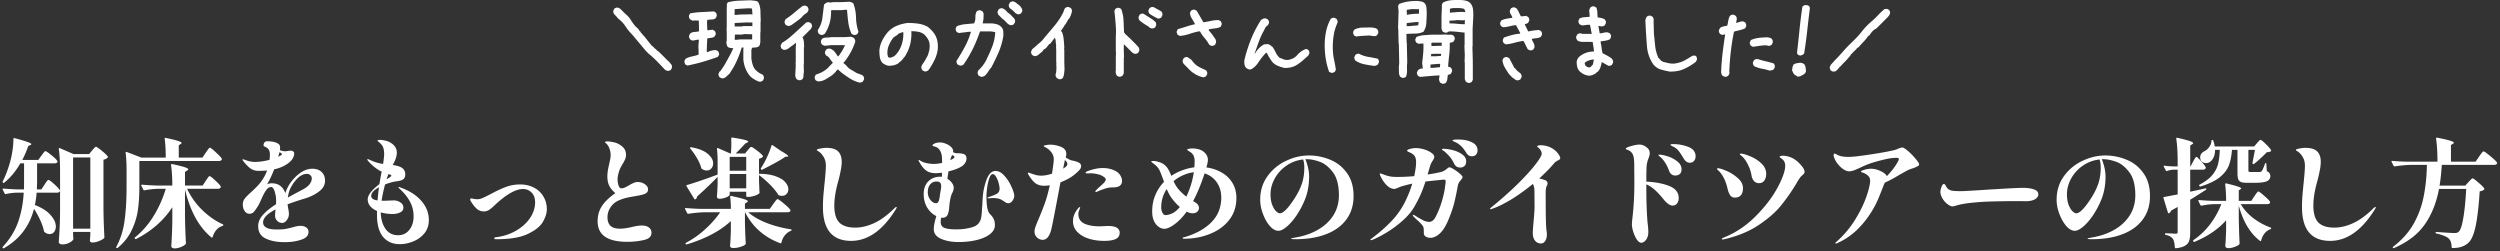 <svg xmlns="http://www.w3.org/2000/svg" width="746" height="75" fill="none"><rect width="100%" height="100%" fill="#333333" stroke="none"/><mask id="a" width="746" height="75" x="0" y="0" maskUnits="userSpaceOnUse" style="mask-type:alpha"><path fill="#D9D9D9" d="M0 0h746v75H0z"/></mask><g fill="#fff" mask="url(#a)"><path d="M736.615 54.305q.21-.21.595-.63.42-.455.63-.455.28 0 1.68 1.225 1.436 1.226 1.785 1.785.105.175-.07.35-.42.386-1.295.525-.42 6.65-1.225 10.43t-2.24 5.005a5.8 5.8 0 0 1-2.03 1.12q-1.085.35-2.59.35-.28 0-.28-.28-.07-1.785-.84-2.52-.875-.875-3.71-1.54-.245-.035-.245-.28 0-.07.07-.14t.21-.035q4.165.315 5.32.315.49 0 .735-.07.28-.07.56-.315.805-.7 1.365-4.06.595-3.394.875-8.715h-8.12q-1.155 6.23-4.27 10.64-3.08 4.375-9.135 7-.245.105-.35-.07-.105-.21.105-.35 3.814-2.905 5.985-6.65a26.9 26.9 0 0 0 3.045-8.085q.91-4.34 1.015-9.66h-4.585q-2.24.035-5.005.455h-.105q-.14 0-.245-.175l-.595-1.155q-.035-.035-.035-.14 0-.175.245-.175 1.925.175 4.27.245h9.205v-.07q0-3.99-.42-6.825 0-.35.315-.28 2.835.56 3.92.91t1.085.595q0 .105-.28.315l-.595.385v4.97h7.35l1.05-1.54q.14-.21.455-.63.315-.455.525-.665.21-.245.35-.245.315 0 1.995 1.4 1.68 1.365 1.995 1.925.105.175 0 .35-.21.35-.875.35h-15.575q-.21 3.395-.665 6.195h7.665zM695.315 71.875q-8.4 0-8.4-10.08 0-1.89.14-3.535t.385-3.99q.35-3.5.35-4.795 0-1.575-.7-2.695-.7-1.155-1.61-1.68a7 7 0 0 1-.28-.175q-.105-.07-.105-.175 0-.245 1.015-.42a9 9 0 0 1 1.82-.21q2.485 0 3.535 1.085 1.05 1.05 1.05 3.08 0 1.19-.315 2.695a44 44 0 0 1-.84 3.535q-1.05 3.85-1.05 6.825 0 3.535 1.505 5.075 1.54 1.505 4.76 1.505 2.73 0 5.67-1.365t5.985-4.41q.385-.385.63-.385.07 0 .07.07 0 .21-.35.77-5.81 9.275-13.265 9.275M654.4 48.25q.14-.245.35-.63.245-.42.385-.595.14-.21.28-.21.28 0 1.365 1.26 1.12 1.225 1.4 1.82a.6.6 0 0 1-.035.35q-.21.385-.805.385h-3.78v6.58l.77-.175q1.505-.315 3.71-.805.315-.07.35.105v.07q0 .14-.175.245-3.115 2.03-4.655 2.94v9.835q0 1.504-.315 2.415-.28.91-1.225 1.47-.91.56-2.73.77h-.07q-.175 0-.245-.245-.105-1.75-.56-2.52a2.4 2.4 0 0 0-.805-.735q-.455-.28-1.33-.49-.245-.035-.245-.28 0-.21.21-.21l1.715.07 1.225.07q.35 0 .49-.105.14-.14.14-.455v-7.42a52 52 0 0 1-1.925 1.05q-.244.56-.63.805-.035.035-.14.035-.14 0-.21-.21l-1.33-4.34q-.07-.28.175-.315l4.06-.77V50.63h-1.26a6.7 6.7 0 0 0-1.925.385q-.245.105-.35-.14l-.595-1.12a.4.4 0 0 1-.035-.175q0-.175.245-.14.84.14 2.52.21h1.4v-1.435q0-3.99-.42-6.825 0-.35.315-.28 2.73.63 3.71.98 1.015.35 1.015.63 0 .14-.28.315l-.595.385v6.23h.105zm19.075-5.53q.14-.175.385-.42.245-.28.385-.42.175-.14.315-.14.28 0 1.54 1.225t1.575 1.82q.105.175-.07.35-.21.14-.525.21-.28.07-.665.07a28 28 0 0 1-1.855 1.82q-1.05.98-1.925 1.645-.175.175-.35.035-.21-.14-.14-.35l.735-3.85h-1.96v6.09q0 .315.105.42.14.105.56.105h2.695q.455-.07.63-.28.28-.35.98-2.205.07-.21.245-.21.14 0 .14.28l.14 2.17q.595.245.805.595.245.35.245.875 0 1.05-1.05 1.54-1.05.455-3.745.455h-2.1q-1.26 0-1.89-.245a1.48 1.48 0 0 1-.805-.875q-.21-.595-.21-1.75v-6.965h-1.645q-.21 2.765-.945 4.69-.735 1.89-2.73 3.5-1.96 1.575-5.67 2.73h-.105a.33.33 0 0 1-.28-.14l-.035-.035q-.035-.035-.035-.14 0-.14.175-.245 2.52-1.33 3.815-2.905 1.294-1.61 1.68-3.325.42-1.715.49-4.13h-1.4q0 1.33-.455 2.275t-1.19 1.4q-.49.28-1.05.28-.735 0-1.26-.455-.49-.455-.49-1.26 0-1.19 1.295-1.855.77-.35 1.4-1.225t.665-1.82q0-.28.245-.28.28 0 .315.245.315.875.42 1.68h11.76zm-.77 15.82q.14-.175.42-.595t.455-.595q.175-.21.315-.21.315 0 1.715 1.26 1.435 1.225 1.75 1.785.105.175 0 .35-.21.385-.84.385h-7.875q1.4 2.38 3.78 4.2a19.6 19.6 0 0 0 5.075 2.765q.21.035.21.21 0 .14-.07.21a.44.44 0 0 1-.175.105q-.945.315-1.68 1.19-.7.84-1.05 2.135-.035.176-.14.21-.07.035-.21-.07-4.41-3.36-6.335-10.535v3.885q.105 4.865.245 7.385a.5.5 0 0 1-.105.315q-.35.386-1.365.735-.98.385-1.855.385-.49 0-.735-.21a.67.67 0 0 1-.21-.49q.175-1.82.245-4.83V65.75q-3.57 3.99-9.415 6.405-.035.035-.14.035-.175 0-.245-.175-.105-.245.07-.385a20.9 20.9 0 0 0 4.935-4.69 24 24 0 0 0 3.36-6.02h-2.205a20.6 20.6 0 0 0-3.675.455h-.105q-.14 0-.245-.175l-.595-1.19q-.035-.035-.035-.14 0-.175.245-.175 1.925.175 4.27.245h3.78q0-2.695-.28-4.935 0-.35.315-.28 2.52.596 3.465.945.98.315.98.56 0 .14-.21.245l-.49.315v3.15h3.745zM628.22 46.395q3.29 0 6.335 1.26 3.045 1.225 5.005 3.955 1.995 2.73 1.995 6.895 0 4.06-2.135 6.965t-6.055 4.41-9.17 1.505q-1.26 0-1.26-.175 0-.14.595-.21.595-.105.7-.14 3.675-.595 6.58-2.24 2.94-1.645 4.655-4.27 1.715-2.66 1.715-6.09 0-4.515-1.82-6.895t-3.955-3.115q-2.1-.735-3.64-.735h-.595q.42.945.77 2.38t.35 2.8q0 3.815-1.295 6.965a26.8 26.8 0 0 1-2.485 4.655q-1.435 2.1-2.905 3.325-1.435 1.225-2.485 1.225-1.295 0-2.555-1.435-1.26-1.47-2.065-3.64t-.805-4.165q0-4.025 2.17-7.035a14.1 14.1 0 0 1 5.53-4.585q3.36-1.61 6.825-1.61m-1.365 3.64q0-1.47-.35-2.45-2.8.315-5.04 1.89a11.2 11.2 0 0 0-3.465 3.85q-1.225 2.275-1.225 4.69 0 1.785.49 3.08.49 1.26 1.155 1.925.665.63 1.12.63 1.47 0 4.13-4.025 1.68-2.52 2.415-4.69.77-2.205.77-4.9M582.65 61.585q-.35 0-.735-.175a6.4 6.4 0 0 1-.91-.595q-.77-.595-1.4-1.645-.595-1.085-.595-1.925 0-.525.315-1.435t.735-.91q.175 0 .28.14.14.105.28.385.525 1.226 1.855 1.47.735.14 2.625.14 1.505 0 8.68-.49.98-.07 1.4-.07 6.51-.42 8.575-.42 1.82 0 3.15.455 1.33.42 1.33 1.47 0 .874-.98 1.47-.98.56-2.59.595h-.63q-.525-.035-2.1-.035-3.815 0-8.68.14a74 74 0 0 0-4.515.315q-2.486.244-4.095.63l-1.015.28q-.175.035-.49.14-.28.07-.49.07M568.545 44.435q1.4 1.015 2.765 2.59 1.365 1.54 1.365 2.03 0 .28-.315.455-.735.455-1.75.77a9 9 0 0 0-1.365.525l-2.415 1.33a40 40 0 0 1-4.34 2.345 1.8 1.8 0 0 0-.28.49l-.875 2.24-.525 1.295q-1.75 4.48-4.97 8.26-3.185 3.78-7.42 5.705-.42.21-.56.21-.175 0-.175-.175 0-.105.455-.49a29 29 0 0 0 5.39-6.405q2.24-3.604 3.36-6.825 1.155-3.255 1.155-4.935 0-.945-.77-1.54-.735-.63-1.785-.91-.175-.07-.175-.175 0-.28 1.015-.56a6.6 6.6 0 0 1 1.96-.315q1.365 0 2.8.665 1.435.63 1.96 1.54 2.065-2.17 3.115-4.025.455-.77.455-1.085 0-.35-.735-.35-1.225 0-2.765.315t-3.85.98q-1.96.56-4.27 1.68-1.19.56-1.89.805a4.2 4.2 0 0 1-1.4.245q-.63 0-1.505-.525-.875-.56-1.68-1.505a6.8 6.8 0 0 1-1.225-2.1 2 2 0 0 1-.14-.665q0-.49.28-.49.14 0 .595.245t.84.385q1.015.35 2.625.35 1.365 0 3.185-.245 2.52-.315 5.95-.875 3.465-.595 4.62-.91.28-.07.595-.175.315-.14.49-.21.91-.385 1.33-.385.21 0 .42.14.21.105.455.28M524.9 54.655q-.945 0-1.54-.665a3.35 3.35 0 0 1-.7-1.61 10.8 10.8 0 0 0-.98-3.045q-.7-1.54-1.715-2.555a6 6 0 0 0-.49-.42q-.315-.28-.315-.385 0-.14.315-.14.84 0 2.695.77 1.89.735 3.36 2.1 1.505 1.365 1.505 3.185 0 1.26-.595 2.03-.56.735-1.54.735m-10.85 16.8q-.28 0-.28-.14 0-.105.21-.245.21-.105.525-.245 5.18-2.1 9.345-6.265t6.51-8.47q2.345-4.34 2.345-6.65 0-1.12-.7-1.785a8 8 0 0 0-.63-.49q-.35-.28-.35-.385 0-.14.28-.21.28-.105.63-.105.63 0 1.26.14.664.105 1.575.525 1.26.595 2.485 1.96 1.225 1.33 1.225 2.17 0 .28-.14.49t-.455.49q-.56.455-.84.91-.49.665-1.155 1.855a57 57 0 0 1-4.48 6.37q-2.31 2.87-6.51 5.705t-10.185 4.27a3 3 0 0 1-.665.105m3.605-12.495q-.945 0-1.435-.805a5.7 5.7 0 0 1-.7-1.785q-.84-3.71-2.8-5.53-.35-.28-.35-.42 0-.21.28-.21.735 0 2.59.805a12.2 12.2 0 0 1 3.36 2.17q1.505 1.33 1.505 2.975 0 1.365-.63 2.1-.63.7-1.82.7M499.28 43q2.345 0 4.515.84t2.17 2.8q0 .91-.525 1.435a1.58 1.58 0 0 1-1.155.49q-1.12 0-1.82-1.19-.98-1.61-1.505-2.275a4.53 4.53 0 0 0-1.96-1.47 4 4 0 0 1-.385-.245q-.14-.105-.14-.21 0-.175.805-.175m-8.015 11.2q3.99.175 6.825 1.295t2.835 3.64q0 .98-.525 1.61-.49.595-1.295.595-1.19 0-2.695-1.855-1.435-1.785-2.625-2.835a9.2 9.2 0 0 0-2.52-1.645v.315q0 3.815.07 5.705.14 3.955.315 5.53.21 1.68.21 2.66 0 1.05-.35 1.785t-.84 1.085q-.455.35-.875.35-.735 0-1.4-1.015-.63-.98-1.05-2.31-.385-1.33-.385-2.1 0-.63.175-2.135.175-1.4.315-3.36.245-3.15.245-7.245l-.035-4.725q0-1.925-.21-2.8-.175-.735-.56-1.19-.35-.455-1.05-.77a1.6 1.6 0 0 0-.385-.14 4 4 0 0 1-.245-.105q-.07-.07-.07-.14 0-.385 1.575-.805 1.61-.455 2.485-.455.7 0 1.26.28.595.245 1.26.875.56.56.56 1.4 0 .595-.28 1.33-.525 1.295-.63 2.38t-.105 4.13zm3.92-8.05q.84 0 2.415.49a8.5 8.5 0 0 1 2.87 1.505q1.295.98 1.295 2.38 0 .98-.56 1.435a2.1 2.1 0 0 1-1.295.42 1.88 1.88 0 0 1-1.12-.35q-.49-.385-.735-1.05-.49-1.33-1.05-2.24a8.5 8.5 0 0 0-1.435-1.785q-.21-.175-.455-.385t-.245-.315.315-.105M464.245 45.065q.525.49.91 1.12.42.595.42.98a.47.47 0 0 1-.175.385q-.14.14-.49.315a7 7 0 0 0-.56.315 2.4 2.4 0 0 0-.525.455q-1.75 2.1-4.515 4.62 1.016.21 1.785.525.7.315.7 1.015 0 .21-.28.77-.245.525-.28 1.645v1.96q0 8.156.245 9.66.105.56.105 1.085 0 1.225-.49 1.96-.454.77-1.26.77-1.12 0-1.785-.84-.665-.806-.665-2.31 0-.735.21-3.115.315-3.395.315-4.795L457.875 57q0-1.4-.49-2.1a59 59 0 0 1-6.09 4.41q-3.116 1.925-5.775 2.905-.525.21-.735.21-.14 0-.14-.105 0-.14.28-.385.315-.245.385-.315 4.34-3.535 7.7-6.86t5.18-5.705q1.855-2.38 1.855-3.22 0-.805-.91-1.715a1.6 1.6 0 0 0-.315-.245q-.14-.105-.14-.175 0-.14.28-.245.315-.105.91-.105 1.085 0 2.24.42 1.19.42 2.135 1.295M435.23 41.635q2.275 0 3.955.805 1.715.806 1.715 2.415 0 .84-.49 1.33a1.69 1.69 0 0 1-1.19.455q-.49 0-.945-.245a2.35 2.35 0 0 1-.7-.735q-.77-1.26-1.435-1.925a7.5 7.5 0 0 0-1.575-1.19q-.315-.14-.56-.245a3.5 3.5 0 0 0-.42-.21q-.14-.105-.14-.21 0-.245 1.785-.245m-2.695 8.295q.35 0 1.295.595.98.595 1.785 1.295t.805 1.015q0 .21-.175.455a3 3 0 0 1-.315.455 4 4 0 0 0-.315.35q-.49.665-.595 1.295-.7 3.85-1.295 5.95-.596 2.1-1.68 4.62-1.12 2.59-2.52 3.815-1.365 1.19-2.73 1.19-.7 0-1.33-.35-.595-.385-.595-1.015 0-1.155-.07-1.505a1.5 1.5 0 0 0-.28-.735 12.3 12.3 0 0 0-1.54-1.61q-.91-.84-1.085-1.05-.315-.315-.315-.455t.14-.14q.105 0 .455.175l.665.42q1.155.7 1.995 1.12.874.385 1.68.385.49 0 .98-.35.49-.386.84-1.05a25 25 0 0 0 1.89-4.655q.7-2.345.91-3.955.245-1.61.245-2.135 0-.455-.49-.455-.664.035-2.205.21-1.505.14-3.325.35-.63 1.995-1.4 3.78-.77 1.75-1.96 3.815t-3.43 4.06a33 33 0 0 1-4.655 3.465q-2.45 1.505-4.375 2.275-.315.105-.455.105-.175 0-.175-.105t.42-.42q3.64-2.73 6.195-5.495a23.4 23.4 0 0 0 4.13-6.23q1.12-2.415 1.75-4.62a53 53 0 0 0-3.15.805q-.525.175-1.435.56-.42.21-.7.21-1.12 0-2.135-.91a9 9 0 0 1-1.61-2.065q-.63-1.12-.63-1.435 0-.21.175-.21.105 0 .84.28 1.05.42 1.925.595.91.175 2.135.175 2.73 0 5.18-.245.56-2.52.56-4.2 0-1.085-.385-1.715-.385-.665-1.505-1.155a18 18 0 0 1-.42-.175 1.2 1.2 0 0 1-.28-.175.24.24 0 0 1-.07-.175q0-.315.875-.525a6.2 6.2 0 0 1 1.68-.245q1.19 0 2.485.385t2.17 1.015q.875.595.875 1.225 0 .42-.42 1.05-.315.49-.525.91t-.455 1.295l-.595 1.995q1.26-.175 2.31-.385t1.365-.28q1.12-.21 2.065-1.015.455-.455.805-.455m-1.715-5.53q1.05 0 2.625.385 1.61.386 2.835 1.26 1.225.84 1.225 2.135 0 .91-.525 1.365t-1.225.455q-1.295 0-1.855-1.19-.56-1.155-1.225-1.96a14 14 0 0 0-1.68-1.68 5 5 0 0 0-.525-.35q-.21-.175-.21-.245 0-.175.56-.175M390.57 46.395q3.29 0 6.335 1.26 3.045 1.225 5.005 3.955 1.995 2.73 1.995 6.895 0 4.06-2.135 6.965t-6.055 4.41-9.17 1.505q-1.26 0-1.26-.175 0-.14.595-.21.595-.105.7-.14 3.675-.595 6.58-2.24 2.94-1.645 4.655-4.27 1.715-2.66 1.715-6.09 0-4.515-1.82-6.895t-3.955-3.115q-2.1-.735-3.64-.735h-.595q.42.945.77 2.38t.35 2.8q0 3.815-1.295 6.965a26.8 26.8 0 0 1-2.485 4.655q-1.435 2.1-2.905 3.325-1.435 1.225-2.485 1.225-1.295 0-2.555-1.435-1.26-1.47-2.065-3.64t-.805-4.165q0-4.025 2.17-7.035a14.1 14.1 0 0 1 5.53-4.585q3.36-1.61 6.825-1.61m-1.365 3.64q0-1.47-.35-2.45-2.8.315-5.04 1.89a11.2 11.2 0 0 0-3.465 3.85q-1.225 2.275-1.225 4.69 0 1.785.49 3.08.49 1.26 1.155 1.925.665.63 1.12.63 1.47 0 4.13-4.025 1.68-2.52 2.415-4.69.77-2.205.77-4.9M359.98 49.965q2.45.315 4.48 1.47a8.8 8.8 0 0 1 3.255 3.08q1.225 1.96 1.225 4.585 0 3.57-1.925 6.23-1.925 2.625-5.11 4.095-3.15 1.47-6.86 1.75-1.19.07-1.75.07-.385 0-.385-.21 0-.105.175-.175a2 2 0 0 1 .385-.105l.49-.14q4.9-1.54 7.665-4.445 2.8-2.94 2.8-7.21 0-2.66-1.365-4.585a6.8 6.8 0 0 0-3.605-2.625q-1.645 4.97-3.43 8.26l.7.42q1.05.7 1.05 1.61 0 .664-.525 1.155-.525.455-1.365.455-.805 0-1.785-.49-1.785 2.45-3.64 3.78-1.82 1.33-3.045 1.33-.84 0-1.68-.595t-1.4-1.75q-.525-1.19-.525-2.8 0-2.73.945-4.935.945-2.24 2.59-3.92-.735-2.066-1.155-3.045t-1.015-1.575a8 8 0 0 0-1.155-.98q-.49-.35-.49-.455 0-.175.7-.175.595 0 1.4.245.805.21 1.54.665.805.56 1.33 1.4t1.015 2.135q1.54-1.05 3.325-1.68a15.3 15.3 0 0 1 3.57-.875q.07-1.33.07-1.855 0-.945-.315-1.61-.315-.7-1.19-1.225a5 5 0 0 1-.525-.35q-.175-.14-.175-.245 0-.175.49-.245.49-.105.875-.105 2.38 0 3.57 1.015 1.225 1.016 1.225 2.415 0 .7-.42 2.135zm-8.225 6.615q.91 1.05 2.24 2.1 1.645-3.36 2.24-7.28-1.575.175-3.15.875a11.3 11.3 0 0 0-2.905 1.785q.805 1.68 1.575 2.52m-3.92 7.595q.84 0 1.925-.49 1.12-.49 2.31-1.925-1.225-1.015-2.38-2.555-.805-1.05-1.54-2.8-1.645 2.485-1.645 5.53 0 .77.35 1.505t.98.735M321.2 51.61q-1.82 1.68-4.76 2.8-2.45 13.195-2.835 14.42-.805 2.73-2.45 2.73-.945 0-1.715-.7-.735-.7-.735-1.785 0-.49.175-1.085.21-.63.665-1.75l.35-.84a89 89 0 0 0 1.96-4.97q.77-2.205 1.4-5.145-.805.14-1.715.14-1.435 0-2.45-.665-1.015-.7-2.24-2.695-.14-.28-.14-.42t.14-.14q.07 0 .49.14 1.155.42 1.855.595.735.175 1.505.175.56 0 1.26-.105a13 13 0 0 0 1.96-.49q.315-1.96.49-3.57l.035-.735q0-1.19-.77-2.135-.735-.98-2.065-1.61-.175-.105-.175-.21 0-.14.63-.245.63-.14 1.435-.14 1.4 0 2.975.595 1.715.665 1.715 2.17 0 .42-.175 1.05l.84.49q.525.28.91.385.386.07.525.105 1.225.28 1.75.63.56.315.56.98 0 .525-.385 1.015-.385.455-1.015 1.015m-3.955-1.295q1.26-.735 1.26-1.33 0-.315-.14-.56t-.595-.7zm15.54.665q.98.49 1.505 1.33t.525 1.68q0 .98-.7 1.47-.664.455-1.89.455-1.33 0-2.275.315-1.646.525-2.52.945-.35.14-.385.14-.175 0-.175-.14t.105-.28.77-.805q.245-.21.875-.77t.98-.98q.35-.455.35-.805 0-.385-.56-.735-.84-.63-1.96-.84a9 9 0 0 0-1.995-.245l-1.085.035q-.385 0-.385-.21 0-.244.455-.42 2.52-.98 4.69-.98 1.995 0 3.675.84m-2.17 16.45q2.625 0 3.255 1.12.245.42.245.84 0 1.4-1.19 1.925-1.155.56-3.43.56-2.59 0-4.725-.7-2.1-.7-3.36-2.03-1.225-1.33-1.225-3.15 0-1.54.875-2.94.84-1.26 1.155-1.26.105 0 .105.105t-.21.63-.28.91a3 3 0 0 0-.035.525q0 .77.35 1.47.385.7 1.12 1.12.595.385 1.925.7 1.33.28 2.905.28zM297.085 51.015q1.365 0 2.625 1.435a11.5 11.5 0 0 1 2.1 3.255q.84 1.82.84 2.73 0 .77-.56 1.505-.525.7-1.155.7-.35 0-.63-.105a5 5 0 0 1-.7-.455 7 7 0 0 0-.42-.245 3 3 0 0 0-.595-.35q-.91-.385-2.275-.385-.386 0-.735.035-.315.035-.525.035h-.28q-.105-.034-.105-.105 0-.14.42-.28 1.365-.455 2.065-.805.596-.28.84-.665.28-.42.28-1.015 0-.63-.28-1.68a7 7 0 0 0-.77-1.855q-.455-.805-.98-.805-.63 0-1.05 1.26-.42 1.225-.63 2.8t-.21 2.555q0 2.1.245 3.395t.77 1.855q.84.84 1.155 1.54.35.7.35 1.855 0 1.47-1.435 2.625-1.4 1.12-3.885 1.75t-5.6.63q-2.87 0-5.11-.945-2.205-.945-2.205-2.94 0-1.365.77-3.85-1.61-.77-2.695-2.485-1.085-1.75-1.085-4.095 0-2.38 1.365-3.78 1.4-1.4 3.57-1.4.315 0 .49.035.035-.385.035-1.225-1.33.14-1.855.14-1.82 0-2.94-.84-1.12-.875-2.065-2.66-.14-.28-.14-.35 0-.105.105-.105.14 0 .42.21.735.49 1.855.735 1.155.245 2.135.245 1.294 0 2.52-.315 0-1.05-.035-1.505-.07-1.33-.595-2.17-.525-.874-1.435-1.155a6 6 0 0 0-.385-.105 5 5 0 0 0-.35-.14q-.07-.07-.07-.14 0-.28.63-.56.665-.315 1.645-.315.735 0 1.645.35.945.35 1.575.945.665.595.665 1.26 0 .21-.035.315.56.35 1.19.35 1.54 0 2.17.315.665.315.665 1.295 0 .595-.35 1.19a3.25 3.25 0 0 1-.945 1.015q-1.295.91-4.095 1.61l-.315 2.205a4.3 4.3 0 0 1 1.365 1.225q.525.7.525 1.505 0 .175-.07.525-.105.454-.35.945-.35.665-.56 1.645a17 17 0 0 0-.35 2.52q0 .105-.07.7t-.28 1.295q-.385 1.26-1.645 1.26-.28 0-.42-.035-.14.595-.14 1.295 0 1.33 1.155 1.785 1.155.42 3.43.42 2.8 0 5.005-.7 2.24-.7 2.555-3.22.14-1.05.175-2.065.07-1.05.105-1.4.07-1.75.175-2.87.28-2.52 1.19-4.83.945-2.345 2.59-2.345m-12.985-4.76q-.07.175-.28.665a8 8 0 0 0-.28.875q.7-.35.98-.525t.28-.42q0-.21-.42-.455-.21-.07-.28-.14m-7.245 11.095a3.7 3.7 0 0 0 .385 1.68q.385.735.945 1.19.595.42 1.12.42.596 0 .84-.735.245-.77.35-1.925l.14-.805q.21-1.05.21-1.68 0-1.33-1.33-1.33-1.225 0-1.96.875-.7.875-.7 2.31M253.965 71.875q-8.4 0-8.4-10.08 0-1.89.14-3.535t.385-3.99q.35-3.5.35-4.795 0-1.575-.7-2.695-.7-1.155-1.61-1.68a7 7 0 0 1-.28-.175q-.105-.07-.105-.175 0-.245 1.015-.42a9 9 0 0 1 1.82-.21q2.485 0 3.535 1.085 1.05 1.05 1.05 3.08 0 1.19-.315 2.695a44 44 0 0 1-.84 3.535q-1.05 3.85-1.05 6.825 0 3.535 1.505 5.075 1.54 1.505 4.76 1.505 2.73 0 5.67-1.365t5.985-4.41q.385-.385.63-.385.07 0 .07.07 0 .21-.35.77-5.81 9.275-13.265 9.275M223.13 44.82q.105-.14.35-.42t.385-.42q.175-.14.315-.14.315 0 1.715 1.085 1.4 1.05 1.75 1.61.105.14-.07.315a2.5 2.5 0 0 1-1.085.525v4.585q.07-.105.315-.105 2.905.07 4.795.805 1.925.7 2.765 1.75.875 1.05.875 2.065 0 .84-.525 1.4t-1.365.56q-.455 0-.875-.14-.175-.035-.28-.245-.875-1.4-2.485-3.01a29 29 0 0 0-3.22-2.8v1.855l.07 1.47q0 .63.07 1.82.07.245-.105.35-.385.35-1.4.7-1.015.315-1.82.315h-.35q-.28 0-.28-.28v-1.26h-4.935v.875q0 .21-.455.525-.455.28-1.19.49a4.9 4.9 0 0 1-1.4.21q-.385 0-.595-.21a.74.74 0 0 1-.175-.49q.14-1.4.21-3.64v-2.205q-2.1 2.24-6.09 5.845-.105.56-.49.84-.035.035-.14.035-.21 0-.245-.14l-2.31-3.78q-.175-.28.14-.35 3.36-.98 9.135-3.115v-3.955q0-1.855-.175-3.71v-.07q0-.28.28-.175l3.675 1.61h.175q.14-1.225.14-2.905 0-1.084-.035-1.575v-.07q0-.21.315-.21 2.695.42 3.71.7 1.05.28 1.05.49 0 .14-.315.315l-.63.35a61 61 0 0 1-2.8 2.905h2.8zm7.07-1.365q.14-.315.385-.105l2.45 1.68q2.17 1.26 2.17 1.575 0 .14-.28.14h-.525q-1.68 1.225-6.93 3.885-.035.035-.14.035-.175 0-.245-.14-.105-.175 0-.385l.28-.42a26 26 0 0 0 1.645-3.115q.805-1.75 1.19-3.15m-24.22.875q-.14-.21-.035-.315a.48.48 0 0 1 .35-.07q3.325.595 4.9 1.96 1.61 1.365 1.61 2.835 0 .91-.56 1.54-.525.595-1.365.595-.7 0-1.4-.455-.14-.07-.21-.28-.385-1.4-1.295-2.94a20 20 0 0 0-1.995-2.87m16.695 6.615v-4.13h-4.935v4.13zm-4.935.98v4.27h4.935v-4.27zm12.985 8.96q.175-.245.49-.665t.49-.595q.175-.21.315-.21.315 0 1.89 1.33 1.61 1.33 1.925 1.89a.48.48 0 0 1 .035.315q-.21.385-.91.385h-11.69q2.135 1.89 5.565 3.22a33 33 0 0 0 7.105 1.855q.28.07.28.21-.035.175-.245.28-1.015.385-1.75 1.295-.735.875-1.05 2.205-.07.28-.35.175-7.105-2.625-10.5-9.24h-.035v3.22q.105 3.99.245 6.055 0 .21-.105.315-.386.42-1.47.735a6.7 6.7 0 0 1-2.135.35q-.525 0-.77-.21-.21-.175-.21-.49.175-1.75.245-4.655V65.96q-2.45 2.275-5.81 4.025t-7.35 2.94h-.105q-.14 0-.245-.14-.035-.035-.035-.14t.175-.21a27.2 27.2 0 0 0 5.74-4.06q2.66-2.415 4.445-5.04h-4.48q-2.24.035-5.005.455h-.105q-.14 0-.245-.175l-.63-1.225q-.035-.035-.035-.14 0-.175.245-.175 1.925.175 4.27.245h9.17q0-1.995-.21-3.57 0-.35.315-.28 2.87.63 3.92.98t1.05.63q0 .105-.28.28l-.595.385v1.575h7.42zM187.15 72.155q-8.82 0-8.82-6.125 0-2.52 1.225-4.445 1.225-1.96 4.06-3.955-1.26-1.085-1.82-2.205-.56-1.155-.56-2.835 0-1.436.56-3.675l.21-1.05a6.8 6.8 0 0 0 .21-1.575q0-.91-.28-1.715a4.4 4.4 0 0 0-.7-1.4 2.1 2.1 0 0 0-.455-.455q-.245-.21-.245-.28 0-.245.735-.245.595 0 1.645.21a5.65 5.65 0 0 1 2.695 1.26q1.19.945 1.19 2.52 0 .735-.28 1.365a9 9 0 0 1-.735 1.365l-.385.7q-.49.805-.805 1.96-.315 1.12-.315 1.96 0 .91.28 1.785.315.875.875.875.454 0 .945-.21t1.33-.7q.77-.455 1.365-.7.596-.28 1.155-.28 1.26 0 2.205.665t.945 1.54q0 .7-.525 1.085-.49.35-1.4.56-.875.21-2.765.525-4.34.7-5.88 2.38t-1.54 3.78q0 1.68.91 2.555.91.84 2.87.84 1.295 0 3.465-.49 1.89-.455 2.975-.455 1.4 0 2.135.595.77.56.77 1.575 0 1.68-2.31 2.17-2.31.525-4.935.525M147.915 71.385q-.42 0-.42-.28t.455-.315q3.29-.385 5.985-1.925t4.2-3.78q1.54-2.275 1.54-4.69 0-1.89-1.05-2.94t-2.555-1.05q-3.394 0-8.715 5.075a9.5 9.5 0 0 1-1.365 1.12q-.77.49-1.575.49-1.26 0-2.17-.805-.875-.805-1.645-2.065-.315-.49-.315-.7 0-.105.105-.21a.34.34 0 0 1 .245-.105q.175 0 .735.14.595.105 1.12.105.7 0 1.575-.385a43 43 0 0 0 2.415-1.19q2.554-1.365 4.515-2.1t4.235-.735q2.275 0 4.095.945t2.835 2.66q1.015 1.68 1.015 3.815 0 1.68-1.155 3.71-1.12 1.995-4.445 3.605t-9.38 1.61zM119.6 55.985q3.885 1.4 6.125 3.955t2.24 5.74q0 2.31-1.33 3.955-1.33 1.61-3.36 2.415-1.995.805-3.99.805-3.185 0-5.005-2.205-1.785-2.205-1.785-6.475V62.95q-1.295-.56-2.03-1.435-.735-.91-.735-2.03 0-1.855 3.5-4.55a61 61 0 0 1 .665-3.71q-2.135-1.05-3.92-3.045-.385-.455-.385-.595 0-.105.14-.105.105 0 .525.175 1.89.945 4.06 1.26.315-2.03.315-2.975 0-1.225-.315-1.995-.21-.525-.525-.84a3.6 3.6 0 0 0-.595-.595 5 5 0 0 1-.455-.385l-.07-.14q0-.245.7-.245.735 0 1.68.245.945.21 1.61.665 1.75 1.12 1.75 2.87 0 1.19-.63 2.555a4 4 0 0 1-.315.63q-.14.28-.28.525.84.105 1.855.42 1.89.63 1.89 2.38 0 .98-.56 1.435-.525.42-1.75.595-1.75.21-3.71.98a45 45 0 0 0-1.05 4.865h.595q.735 0 1.925-.07l1.155-.035q1.05 0 1.925.595.91.56.91 1.575 0 .98-1.015 1.435-.98.455-2.17.455-1.89 0-3.57-.49.07 2.94 1.4 4.9 1.365 1.925 3.745 1.925 2.1 0 3.36-1.575 1.295-1.575 1.295-4.06 0-2.38-1.05-4.34-1.015-1.96-3.115-3.885l-.21-.21q-.14-.14-.14-.21 0-.105.14-.105t.56.175m-2.835-3.57q0-.175-.21-.245-.175-.105-.665-.21-.385 1.05-.525 1.54.525-.315.945-.595.455-.315.455-.49m-5.985 6.055q0 1.085 1.89 1.33.175-2.17.42-3.92-2.31 1.26-2.31 2.59M96.99 53.92q0 1.89-1.785 3.22-1.75 1.33-4.13 2.065a87 87 0 0 0-5.25 1.75q.034.455.105.875.07.385.105.56.175.805.175 1.505 0 .945-.63 1.785-.595.84-1.4.84-.84 0-1.47-.63t-.63-1.54q0-.525.14-1.855-3.71 1.925-3.71 3.85 0 2.135 4.025 2.135 1.54 0 2.52-.14a30 30 0 0 0 2.31-.525q1.365-.42 2.31-.42 1.05 0 1.715.49.665.455.665 1.33 0 1.61-2.17 2.31-2.17.735-4.97.735-3.36 0-5.635-1.085-2.24-1.05-2.24-3.71 0-1.75 1.4-3.325 1.435-1.61 3.92-3.185.035-.35.035-1.12 0-1.295-.42-2.66t-1.05-1.365q-.91 0-1.61 1.085-.7 1.05-1.47 2.87-.595 1.294-.77 1.575-.874 1.4-1.365 1.925-.49.525-1.295.525-.84 0-1.4-.805-.56-.806-.56-1.89 0-1.015.49-1.715.525-.735 1.82-1.89 1.26-1.12 2.415-2.38a13.2 13.2 0 0 0 2.52-4.235q-1.295.105-2.59.105-1.4 0-2.45-.77-1.05-.805-2.17-2.275-.14-.21-.14-.315 0-.07.14-.07.175 0 .49.105 1.68.665 3.045.665.805 0 1.995-.14 1.225-.175 2.415-.49.105-.84.105-1.645 0-1.575-1.26-2.17a19 19 0 0 1-.525-.245q-.105-.105-.105-.35 0-.385.245-.735.28-.385.875-.385 2.31 0 3.395.84.42.315.42 1.12 0 .175-.07.665.805.35 1.505.35.525 0 .945-.105.63-.07.875-.07.385 0 .665.245.28.21.28.63 0 .874-.665 1.785t-2.03 1.68q-1.435.84-3.29 1.225a29.6 29.6 0 0 1-2.1 4.48q.664-.315 1.365-.315 3.045 0 4.06 2.94.49-1.365 1.05-2.31t1.295-1.785q2.835-3.185 5.74-3.185 1.75 0 2.765.98t1.015 2.59m-13.965-7.14q.315-.14.875-.49.245-.14.245-.28 0-.105-.28-.315a1.3 1.3 0 0 0-.455-.28zm7.455 9.695q1.295-.7 1.925-1.54.63-.874.63-1.68 0-.63-.42-.98a1.45 1.45 0 0 0-1.015-.385q-1.89 0-3.605 2.205-.84 1.05-1.365 2.17t-.735 2.66zM61.395 45.555q.14-.175.42-.595.315-.455.49-.665.21-.21.35-.21.28 0 1.715 1.33 1.47 1.33 1.785 1.89.105.175 0 .35-.21.385-.84.385h-23.73v7.77q0 3.675-.42 6.72-.385 3.01-1.82 6.055-1.4 3.045-4.2 5.355-.21.175-.385.035-.175-.175-.035-.35 1.89-3.535 2.45-7.805.595-4.27.595-10.01v-5.215q0-2.695-.28-5.005 0-.35.315-.245l4.375 1.68h7.28q0-3.255-.315-5.6v-.07q0-.28.28-.21 2.695.56 3.71.91 1.05.35 1.05.595 0 .14-.245.315l-.595.385v3.675h7.07zm0 8.4q.175-.244.42-.63.28-.385.42-.56.175-.21.315-.21.315 0 1.645 1.26Q65.56 55.04 65.84 55.6q.105.175 0 .35-.21.385-.84.385h-9.17a21.9 21.9 0 0 0 4.48 6.3q2.87 2.8 6.125 4.27.21.105.21.21a.24.24 0 0 1-.105.21.44.44 0 0 1-.175.105q-.98.28-1.75 1.12-.735.84-1.155 2.135-.105.35-.385.14-5.53-4.515-7.875-14.28v7.945q.07 4.34.28 8.05a.5.5 0 0 1-.105.315q-.385.454-1.365.84-.945.42-1.925.42-.455 0-.735-.21-.245-.21-.245-.49.244-3.395.315-7.49V61.83q-3.815 5.88-10.78 9.485-.034.035-.105.035-.14 0-.28-.14-.175-.245.035-.385 3.255-2.625 5.565-6.405a33.5 33.5 0 0 0 3.605-8.085h-2.31q-2.1.07-4.025.455h-.105q-.14 0-.245-.175l-.595-1.19q-.035-.035-.035-.14 0-.175.245-.175a71 71 0 0 0 4.27.245h4.76q0-3.43-.385-6.125 0-.35.315-.28 2.764.595 3.78.945 1.05.35 1.05.63 0 .175-.315.35l-.665.42v4.06h5.285zM12.36 46.43q.14-.175.42-.56a5 5 0 0 1 .455-.56q.175-.21.315-.21.315 0 1.785 1.19t1.785 1.75a.48.48 0 0 1 .035.315q-.21.385-.875.385h-5.215v5.46q0 .7-.07 2.31h1.365l.91-1.4.42-.63q.28-.42.455-.595.176-.21.315-.21.315 0 1.715 1.26t1.68 1.82q.105.175 0 .35-.21.385-.875.385h-6.055a23 23 0 0 1-.525 3.675q3.22 1.26 4.725 3.045 1.54 1.75 1.54 3.36 0 .98-.525 1.645-.525.63-1.33.63-.77 0-1.47-.56-.14-.07-.21-.28-.595-2.94-2.975-6.685-2.03 7.77-8.96 11.725-.21.14-.35-.035-.176-.175 0-.385 3.185-3.43 4.585-7.455 1.4-4.06 1.645-8.68H5.08q-1.68.035-3.325.42-.28.07-.35-.14L.81 56.58q-.035-.035-.035-.14 0-.175.245-.175 1.82.175 4.025.245h2.1q.035-.77.035-2.31v-5.46H6.06q-1.995 3.5-4.795 5.775-.14.14-.35 0-.21-.105-.105-.385 1.226-2.415 2.1-5.46.49-1.61.805-3.675.315-2.1.28-3.57 0-.14.105-.175a.3.3 0 0 1 .245-.035Q9.35 42.545 9.35 43q0 .175-.28.28l-.63.28a31 31 0 0 1-1.785 4.165h4.76zm9.45 23.52q.035.455.035.7t.035.42l.035.14q0 .35-.49.735-.455.42-1.225.7t-1.61.28q-.49 0-.77-.21t-.28-.49q.14-2.065.245-3.99.105-1.96.14-5.11V51.19q0-4.13-.385-6.79v-.07q0-.245.28-.14l4.13 1.785h4.655l.875-1.085q.175-.21.56-.63.385-.455.595-.455.315 0 1.75 1.19 1.47 1.19 1.785 1.75.105.14-.07.315-.455.455-1.225.595V62.74q.07 4.375.28 8.015 0 .21-.14.35-.455.42-1.505.84t-1.925.42q-.63 0-.77-.525 0-.21.035-.35.035-.21.035-.49t.07-.735v-1.05H21.81zm0-22.96v21.245h5.145V46.99z"/></g><g clip-path="url(#b)"><path fill="#fff" d="M199.29 21.17a4 4 0 0 1-.459-.15 2.4 2.4 0 0 1-.401-.216 135 135 0 0 0-2.361-2.481 30 30 0 0 0-2.546-2.33l-.796-.796-4.047-4.841a15.3 15.3 0 0 1-2.023-2.482c-.57-.877-1.32-1.667-2.239-2.359a8.3 8.3 0 0 0-.947-1.075c-.355-.331-.506-.744-.465-1.232l.308-.616q.244-.184.523-.273.278-.088.581-.03l.646.309.982.982.309.308.738.674.366.366.489.581c.325.535.674 1.052 1.04 1.563q.551.767 1.285 1.378l.308.308.308.552h.122l.309.552h.122l.186.366h.122l.186.366h.122l2.331 2.94.739.61.064.187q.368.183.674.523.306.339.674.523l1.285 1.29.186.186.431.43.244.244.488.488.43.366.861 1.04.064.738-.308.645a.9.9 0 0 1-.431.245q-.243.06-.488.122zm5.832-1.62-.611-.309a2.5 2.5 0 0 1-.232-.552 1.2 1.2 0 0 1-.018-.581l.337-.581a7 7 0 0 1 1.919-.692 15 15 0 0 0 1.948-.534v-.918l-.064-1.628.151-1.9-.308-.029a7 7 0 0 0-.826.168q-.401.105-.889.105l-.611-.366a1.7 1.7 0 0 1-.273-.552 1 1 0 0 1 0-.61l.337-.616a2.47 2.47 0 0 1 1.227-.413c.448-.029.907-.099 1.378-.197v-.797l-.064-2.388-1.105-.064-.674.064a1.8 1.8 0 0 1-.46-.186c-.145-.081-.273-.163-.401-.244a1.6 1.6 0 0 1-.261-.523 1.36 1.36 0 0 1-.018-.616l.337-.61a26 26 0 0 1 3.512-.384q1.822-.077 3.541-.197l.61.337q.155.244.233.523.078.278.017.58l-.337.646a2.24 2.24 0 0 1-1.198.337q-.645 0-1.256.122l-.093.674.093 2.389h.367l1.226-.152.617.367q.183.244.261.523.079.277.018.58l-.366.617a2.2 2.2 0 0 1-.983.337c-.366.04-.738.104-1.105.186l-.064.122-.151 3.65.064.307h.186a6.2 6.2 0 0 1 1.209-.447q.662-.165 1.332-.14l.581.308c.122.186.215.366.274.552q.088.277.029.582l-.367.58a80 80 0 0 1-4.459 1.46q-2.252.66-4.616 1.12zm21.377 4.81a8 8 0 0 1-1.331-.627 7.4 7.4 0 0 1-1.209-.871 8.1 8.1 0 0 1-1.5-2.406 9.5 9.5 0 0 1-.646-2.772v-2.94l.064-.553h-.552a31 31 0 0 1-1.105 3.127 26 26 0 0 1-1.412 2.882l-.367.581-.674 1.104-.308.308-.611.552-.186.186a2.3 2.3 0 0 1-.628.366 1.3 1.3 0 0 1-.692.064l-.616-.308a1.7 1.7 0 0 1-.273-.523 1.1 1.1 0 0 1-.029-.58l.308-.617.186-.064.122-.186a20.4 20.4 0 0 0 1.582-2.452c.482-.878.965-1.767 1.459-2.667l.738-1.593c-.285 0-.575-.017-.86-.064a1.9 1.9 0 0 1-.797-.308 2.4 2.4 0 0 1-.337-.796 2.9 2.9 0 0 1-.029-.953l.064-.064V9.49l-.064-1.104.064-.064V2.168l.064-.308-.064-.552.308-.616a15.5 15.5 0 0 1 3.314-.488q1.657-.061 3.436-.123l1.209.123q.6.06 1.087.366c.448.819.686 1.743.704 2.772.017 1.034.052 2.04.093 3.021l-.064.064v3.19l-.064.065v2.911l-.122.61q-.061.308-.244.552a1.64 1.64 0 0 1-.983.401q-.549.034-1.134.093l-.186.674v2.575c.082.616.21 1.214.384 1.807a4.2 4.2 0 0 0 .872 1.592l.122.064.308.308.739.552.982.488q.183.245.279.523c.064.186.07.401.029.646l-.308.58a1.7 1.7 0 0 1-.523.274q-.278.089-.581.029zm-1.994-19.984V3.76l-.122-1.226-1.105-.064-4.046.244v.308l-.064 1.412h.738a17 17 0 0 1 2.053-.122c.715 0 1.418-.017 2.116-.064l.43.122zm0 3.464V6.677h-.122l-.552.064-.739-.064-3.866.186v1.04h2.209l.309-.122h2.517l.244.064zm-.058 3.922v-1.534l-2.267-.064a4.7 4.7 0 0 1-1.442.151 12 12 0 0 0-1.442.03l-.064 1.533h.488l1.227-.122h3.494zm13.866 12.169-.616-.308a2.4 2.4 0 0 1-.337-.767 2.5 2.5 0 0 1-.03-.89l.123-2.3-.064-.919.064-.064v-4.66l.064-.674-.064-.553h-.123l-.063.123-.553.488q-.672.428-1.32.953-.645.523-1.5.523l-.61-.308a1.7 1.7 0 0 1-.273-.523 1.1 1.1 0 0 1-.029-.581l.366-.675a18 18 0 0 0 2.36-1.685 55 55 0 0 0 2.181-1.93l2.732-2.515.738-.064.611.308q.183.243.279.523c.064.186.07.377.029.58l-.308.617-2.145 2.144-.308.308h-.064v.122h.064c.203.407.325.872.366 1.377.04.512.064 1.012.064 1.5l-.064.064v4.718l-.064.553.064 2.115a4.4 4.4 0 0 0-.122 1.075q-.002.584-.308 1.011a1.7 1.7 0 0 1-.524.273q-.279.088-.61.03zm-3.006-16.155a3 3 0 0 1-.459-.152 3 3 0 0 1-.401-.215 1.7 1.7 0 0 1-.273-.523 1.1 1.1 0 0 1-.03-.58l.309-.617a21.5 21.5 0 0 0 2.575-1.917 49 49 0 0 1 2.547-2.04l.738-.064.61.308q.186.244.274.523.088.278.029.581l-.308.61q-.428.307-.89.657a3.5 3.5 0 0 0-.767.784l-.553.489-1.564 1.162c-.284.203-.575.407-.86.61q-.425.305-.983.366zm21.285 16.893a9.4 9.4 0 0 1-2.884-1.197 35 35 0 0 1-2.604-1.808l-1.105-.982-.308.367h-.122l-.186.366-.186.186-.367.366-.552.488c-.657.447-1.32.872-1.994 1.255a4.4 4.4 0 0 1-2.238.581l-.617-.308a1.7 1.7 0 0 1-.273-.523 1.1 1.1 0 0 1-.029-.581l.308-.616a10 10 0 0 0 1.994-.825 8.4 8.4 0 0 0 1.808-1.348l.064-.122 1.163-1.163v-.186a10 10 0 0 1-.889-1.162 2.5 2.5 0 0 0-1.076-.918 1.7 1.7 0 0 1-.273-.523 1.1 1.1 0 0 1-.029-.581l.308-.616q.244-.184.523-.273t.645-.03q.306.063.611.274c.203.145.389.273.552.4l.366.43.797 1.163h.186c.407-.529.779-1.075 1.105-1.627a15 15 0 0 0 .86-1.685h-4.11l-1.902.186a2.696 2.696 0 0 1-.86-.366 1.7 1.7 0 0 1-.273-.524 1.15 1.15 0 0 1-.029-.58l.308-.61c.407-.245.86-.367 1.349-.367q.732 0 1.412-.122h3.867l1.965-.122c.163.04.325.093.488.151.163.064.326.151.488.279q.185.244.291.523.106.278.047.581a18 18 0 0 1-1.32 3.063 20.6 20.6 0 0 1-1.843 2.818l-.308.244v.244l.366.244.552.552q.552.707 1.32 1.134t1.535.918q.489.244 1.012.4a4.2 4.2 0 0 1 1.011.46q.185.243.273.523.09.278.03.581l-.309.61a.9.9 0 0 1-.43.244l-.488.122zM244.97 10.414l-.611-.308a1.7 1.7 0 0 1-.273-.523c-.064-.186-.07-.401-.029-.645a8.3 8.3 0 0 0 1.349-3.632l.488-3.94.431-.366q.243-.185.523-.273.278-.09.581-.03l.43.064.739-.122h2.453l2.454-.122q.304.063.598.186.29.124.535.308.734 1.963.797 4.213c.041 1.5.285 2.93.738 4.278l-.308.615a1.7 1.7 0 0 1-.523.274c-.186.064-.378.07-.582.029l-.645-.308a11.9 11.9 0 0 1-.982-3.406 53 53 0 0 1-.367-3.742l-.488-.064-1.105.122h-2.575l-.611.064c.041 1.33-.093 2.563-.401 3.707a11.5 11.5 0 0 1-1.442 3.249 2.6 2.6 0 0 1-.523.308 1.12 1.12 0 0 1-.645.064zm30.889 10.879-.61-.308a1.7 1.7 0 0 1-.274-.535 1.4 1.4 0 0 1-.029-.657l.308-.616q.43-.55.797-1.197c.244-.43.488-.866.738-1.319.204-.529.366-1.064.489-1.592q.182-.797.122-1.715a3.75 3.75 0 0 0-.489-1.656 7.2 7.2 0 0 0-1.104-1.412 4.15 4.15 0 0 0-1.779-.796 11.4 11.4 0 0 0-2.088-.186c.082 1.47-.052 2.853-.401 4.137a12.2 12.2 0 0 1-1.686 3.65h-.122l-.186.366-.488.552-.367.366-.366.186v.122a3.9 3.9 0 0 1-1.535.767 5.7 5.7 0 0 1-1.779.152 4.3 4.3 0 0 1-.918-.338 4 4 0 0 1-.797-.523 3.34 3.34 0 0 1-.75-1.685 13 13 0 0 1-.139-1.93 8 8 0 0 1 .814-2.975c.459-.918 1.04-1.79 1.732-2.603q1.229-1.29 2.762-1.9a12.2 12.2 0 0 1 3.192-.796q1.594-.001 3.127.215a7.8 7.8 0 0 1 2.82.953l.739.616v.122h.122l.61.674q.95 1.107 1.291 2.423.338 1.318.215 2.853a10.7 10.7 0 0 1-.965 3.19 23.5 23.5 0 0 1-1.704 2.912l-.186.186a1.7 1.7 0 0 1-.523.273q-.278.088-.581.03zm-9.139-4.446c.366-.285.697-.61.982-.982a9 9 0 0 0 .738-1.104 9.7 9.7 0 0 0 .89-2.453c.186-.86.256-1.755.215-2.696h-.244c-.244.081-.483.163-.704.244a3.7 3.7 0 0 0-.645.308v.122l-1.349.918a10.2 10.2 0 0 0-1.378 2.36c-.348.836-.482 1.749-.401 2.725l.186.738a.9.9 0 0 0 .367.151c.122.023.267.03.43.03l.918-.367zm26.197 6.102a3.5 3.5 0 0 1-.459-.151 2.4 2.4 0 0 1-.402-.215 1.7 1.7 0 0 1-.273-.523 1.4 1.4 0 0 1-.029-.645l.308-.61.308-.123v-.122a7.7 7.7 0 0 0 .954-1.075q.4-.55.767-1.162a56 56 0 0 0 1.901-4.202c.57-1.412.902-2.911.983-4.503a2.2 2.2 0 0 0-.645-.151 5 5 0 0 1-.646-.093h-3.25a42 42 0 0 1-2.087 5.09 35.7 35.7 0 0 1-2.82 4.783 1.7 1.7 0 0 1-.523.273q-.279.088-.645.03l-.616-.309a1.7 1.7 0 0 1-.274-.523 1.1 1.1 0 0 1-.029-.581 58 58 0 0 0 2.483-4.202 22.8 22.8 0 0 0 1.808-4.445h-.616l-3.006.366-.616-.308a1.7 1.7 0 0 1-.274-.523 1.16 1.16 0 0 1-.029-.581l.308-.61a8.7 8.7 0 0 1 2.518-.616q1.35-.123 2.639-.244.428-.795.401-1.796-.035-.994.402-1.796.243-.184.523-.273.278-.089.581-.029l.611.308c.244.285.36.64.337 1.058s-.029.813-.029 1.18l-.244 1.348h2.639a8.5 8.5 0 0 1 1.5.244q.707.184 1.256.674l.186.186q.49.549.552 1.29.061.732 0 1.534a21 21 0 0 1-1.442 4.84 59 59 0 0 1-2.238 4.598h-.122l-1.105 1.627-.488.552a2.1 2.1 0 0 1-.488.279c-.163.064-.349.11-.553.15zm8.738-15.417a3 3 0 0 1-.459-.152 3 3 0 0 1-.401-.215l-.308-.308-.704-.674v-.122a3.3 3.3 0 0 1-.919-.703 17 17 0 0 0-.86-.86 1.7 1.7 0 0 1-.273-.523 1.1 1.1 0 0 1-.029-.581l.308-.616q.244-.184.523-.273.278-.089.581-.03a2.9 2.9 0 0 1 1.181.826c.337.39.709.703 1.122.953l.308.308.366.4.308.309.186.186q.184.244.274.523c.064.186.069.378.029.581l-.309.616a.9.9 0 0 1-.43.244l-.488.122zm1.965-3.284-.674-.366a3.7 3.7 0 0 0-.739-.767 17 17 0 0 0-.86-.645 1.7 1.7 0 0 1-.273-.523 1.1 1.1 0 0 1-.029-.581l.308-.616q.244-.184.523-.273t.645-.03q.43.184.797.489c.244.203.488.39.738.552l.43.43q.246.305.431.645.183.34.122.767l-.308.616a1.7 1.7 0 0 1-.524.273q-.278.088-.581.03zm12.366 19.375-.616-.308a2.6 2.6 0 0 1-.308-.523 1.1 1.1 0 0 1-.064-.645c.122-.366.192-.773.215-1.209.023-.442.029-.866.029-1.273l-.064-.186.064-.796-.064-.064v-3.742l-.064-.918.064-.366a8 8 0 0 1-.151-1.256c-.023-.43-.11-.784-.273-1.075l-1.349 1.779-.308.122-.797.982-.308.308-.674.43-.122.308-.308.308-.611.488-.43.366a2.4 2.4 0 0 1-.552.308 1.25 1.25 0 0 1-.675.064l-.616-.308a1.7 1.7 0 0 1-.273-.523 1.1 1.1 0 0 1-.029-.581l.308-.616 1.29-1.104.367-.367q.49-.367.953-.796.46-.428.826-.918a674 674 0 0 1 3.069-3.65 21.3 21.3 0 0 0 2.64-3.922q.185-.366.308-.767.122-.4.366-.767a1.7 1.7 0 0 1 .524-.273 1.1 1.1 0 0 1 .581-.03l.616.309q.185.244.273.523c.064.186.07.378.029.58q-.123.49-.308.995-.184.506-.43.935l-.186.122-1.041 1.779h-.122c-.162.366-.36.703-.581 1.01a13 13 0 0 0-.645.954l.308.122q.429 1.044.552 2.237t.186 2.423l-.064.616.064.064v3.679l.064 2.36q-.063.672-.151 1.318c-.064.43-.192.826-.401 1.197a1.9 1.9 0 0 1-.524.28 1.1 1.1 0 0 1-.581.028zm17.884-.732-.611-.308a2.4 2.4 0 0 1-.273-.645 2.6 2.6 0 0 1-.093-.704l.064-.064v-4.015l.064-1.714-.064-.064v-4.23l.064-1.965a69 69 0 0 0-.494-5.916l.308-.616q.244-.185.523-.273.278-.088.581-.03l.617.309c.407 1.063.645 2.202.703 3.417.064 1.214.111 2.435.151 3.661h.122l.245.488h.122l.738.738.488.43 1.105 1.104.552.552.861.919q.185.244.273.523.089.278.029.645l-.308.61a1.7 1.7 0 0 1-.523.273c-.186.064-.378.07-.582.029l-.61-.308-2.395-2.388-.186-.123v2.145l.064 1.714-.064.064v4.754l-.367.674a1.7 1.7 0 0 1-.523.273q-.278.089-.581.029zm9.907-14.377a3 3 0 0 1-.46-.151 5 5 0 0 1-.43-.215v-.123a33 33 0 0 1-1.442-.889q-.706-.462-1.378-1.01a1.7 1.7 0 0 1-.273-.524 1.15 1.15 0 0 1-.029-.581l.308-.645q.244-.184.523-.273.278-.088.582-.03l2.854 1.808q.245.246.489.43.246.183.43.488l.064.738-.308.616a.9.9 0 0 1-.43.244l-.489.122zm1.657-3.005c-.407-.203-.82-.424-1.227-.656a20 20 0 0 1-1.163-.721 1.5 1.5 0 0 1-.308-.523 1.1 1.1 0 0 1-.029-.581l.337-.616q.244-.184.523-.273c.186-.064.401-.07.646-.03l2.331 1.29q.184.245.273.524c.064.186.07.4.029.645l-.308.645a1.7 1.7 0 0 1-.523.273q-.278.089-.581.029zm16.011 8.153-.611-.308a10.4 10.4 0 0 0-1.377-1.993 10.3 10.3 0 0 1-1.378-1.993h-.431q-1.41.305-2.761.767-1.353.46-2.82.581l-.61-.308a1.8 1.8 0 0 1-.274-.523 1.16 1.16 0 0 1-.029-.581l.308-.61q1.291-.366 2.547-.767a34 34 0 0 1 2.546-.703V7.1a29 29 0 0 0-.918-1.58 3.6 3.6 0 0 1-.552-1.703l.308-.61q.243-.183.523-.279a1.1 1.1 0 0 1 .581-.03l.611.309 1.965 3.4h.366a53 53 0 0 0 2.052-.401 10 10 0 0 1 2.117-.215l.616.308q.185.243.273.523c.064.185.07.377.029.58l-.308.617a5.3 5.3 0 0 1-1.715.459c-.616.064-1.209.15-1.779.279l-.064.244 1.105 1.348c.244.366.5.738.767 1.104q.4.549.337 1.29l-.308.616a1.7 1.7 0 0 1-.523.273 1.1 1.1 0 0 1-.581.03zm-2.454 9.409a9 9 0 0 1-2.302-.918 8.6 8.6 0 0 1-1.994-1.593l-1.471-1.499a1.7 1.7 0 0 1-.273-.523 1.15 1.15 0 0 1-.029-.581l.308-.616q.244-.185.523-.273.278-.088.582-.03l1.104.739.919 1.104a6.4 6.4 0 0 0 1.715 1.244c.616.296 1.227.586 1.843.871q.183.244.279.523c.064.186.07.378.029.581l-.308.616a.9.9 0 0 1-.43.244l-.489.122zm13.837-2.33a2.9 2.9 0 0 1-.889-.401c-.326-.326-.523-.692-.581-1.105a5.3 5.3 0 0 1-.03-1.29 43 43 0 0 1 1.948-6.16 34 34 0 0 1 2.988-5.793q.308-.245.675-.401t.796-.093l.611.308q.183.244.279.523c.064.186.07.377.029.58l-.308.61a2.3 2.3 0 0 0-.919 1.041q-.306.672-.674 1.29a27 27 0 0 0-1.285 3.034c-.366 1.04-.738 2.074-1.105 3.097h.122a8 8 0 0 1 1.198-1.592 5.7 5.7 0 0 1 1.564-1.162l1.227-.064.86.488v.122l.366.186c.367.534.686 1.08.954 1.656.267.57.645 1.104 1.134 1.592l1.226.488c.407.163.861.227 1.349.186q1.78-.305 2.773-1.499.995-1.195 2.651-1.807l.611.308q.184.244.273.523.089.277.029.58l-.366.675-.738.616c-.983.941-1.925 1.674-2.838 2.208-.912.535-2.058.796-3.447.796a13 13 0 0 1-2.023-.645 4.44 4.44 0 0 1-1.715-1.255 24 24 0 0 1-.826-1.255c-.267-.43-.5-.866-.704-1.32l-.244-.063a16 16 0 0 0-1.412 1.627 27 27 0 0 0-1.227 1.75l-.675.737c-.244.204-.5.401-.767.599q-.4.289-.89.29zm24.39.982-.617-.308a21.6 21.6 0 0 1-.994-3.865 25.5 25.5 0 0 1-.32-4.08c0-1.394.14-2.748.413-4.079q.41-1.994 1.396-3.771.243-.184.523-.274.278-.089.581-.029l.611.308q.183.244.279.523c.064.186.069.401.029.645a14 14 0 0 0-1.163 3.83 23 23 0 0 0-.244 4.138q.06 1.594.366 3.033c.204.959.39 1.964.552 3.005l-.308.61a1.9 1.9 0 0 1-.523.279c-.186.064-.378.07-.581.029zm7.482-10.821-.616-.308a2 2 0 0 1-.262-.552 1.36 1.36 0 0 1-.017-.616l.337-.581c.738-.39 1.558-.593 2.471-.616q1.362-.029 2.715-.03.426.062.86.14.43.079.797.384c.122.186.209.366.261.552q.08.278.018.616l-.337.581a1 1 0 0 1-.582.29 2.4 2.4 0 0 1-.703-.017l-.919-.151q-.984.033-2.011.093-1.028.059-2.012.215m5.459 8.77a36 36 0 0 1-3.006-.489 7.7 7.7 0 0 1-2.697-1.104 1.7 1.7 0 0 1-.273-.523 1.14 1.14 0 0 1-.029-.581l.308-.616q.243-.185.523-.273a1.1 1.1 0 0 1 .581-.03 9.2 9.2 0 0 0 2.733.919c.959.162 1.913.348 2.854.552q.186.244.274.523c.064.186.069.378.029.581l-.308.616a1.1 1.1 0 0 1-.46.273 10 10 0 0 1-.523.151zm8.285 3.556-.61-.308q-.368-.523-.384-1.256c-.012-.488-.023-.993-.047-1.499l.122-1.412-.122-5.765-.064-.064-.093-4.26-.064-.307.152-4.998-.152-1.534.279-.61q1.228-.522 2.623-.738c.93-.146 1.895-.204 2.901-.186q.55.06 1.04.14.49.077.919.383l.244.244q.426.583.477 1.348c.029.511.058 1.034.075 1.563q-.035 1.5-.122 2.912a5.4 5.4 0 0 1-.86 2.603 5.7 5.7 0 0 1-2.436.535q-1.335.017-2.651.104l.064 2.604.064.064.122 5.886a12.6 12.6 0 0 0-.064 2.162q.059 1.116-.308 2.04a1.6 1.6 0 0 1-.506.308c-.175.064-.372.07-.599.03zm4.727-15.667.186-.983-1.163.03-2.424.278-.029.919h.674l2.762-.244zm.244-3.464v-.122l.029-1.226-2.209-.03-1.471.216v.308l.064 1.162h.122a18 18 0 0 1 3.343-.308l.064.064.064-.064zm6.959 20.874-.61-.308a1.4 1.4 0 0 1-.245-.488q-.06-.246-.122-.552l.186-1.104h-.43c-.901.04-1.796.104-2.697.186l-2.698.244-.611-.308a1.9 1.9 0 0 1-.279-.523 1.1 1.1 0 0 1-.029-.581l.308-.61q.306-.245.646-.384.34-.138.767-.076v-.122l-.186-1.592c.122-.941.227-1.889.308-2.853q.124-1.44.064-2.912h-.244l-1.227.064-.616-.308a1.7 1.7 0 0 1-.273-.523 1.1 1.1 0 0 1-.029-.58l.308-.617a7.5 7.5 0 0 1 2.238-.523c.797-.064 1.582-.11 2.361-.151h2.761l1.413-.064c.366.081.767.105 1.198.064q.645-.059 1.133.308.184.244.274.523.088.278.029.581l-.308.616a1.7 1.7 0 0 1-.553.273 2.2 2.2 0 0 1-.61.093 24 24 0 0 1-.151 3.615 67 67 0 0 0-.338 3.556q.243 0 .46.093c.145.064.273.134.401.215q.184.246.273.535c.064.192.07.395.029.599l-.308.616a.9.9 0 0 1-.43.244q-.245.06-.489.122c-.081.534-.133.93-.151 1.197q-.026.4-.401 1.133a1.7 1.7 0 0 1-.523.273q-.278.088-.581.03zm-.674-4.934v-.488l.064-.488h-.553l-2.331.186-.064.982h.983l1.901-.186zm.308-3.37v-.61h-2.023l-.919.064-.064.674h1.413l1.593-.122zm.186-2.947v-.796l.064-.186h-2.884l-.244.064v.918h.674l2.146-.063zm7.883 11.007-.616-.308a2.7 2.7 0 0 1-.366-.86v-4.69l-.064-.488.064-1.964-.122-2.883.064-.063V9.728q-1.197-.122-2.332-.244a22 22 0 0 0-2.36-.122 1.3 1.3 0 0 1-.552.337q-.308.088-.675.03l-.61-.309a2.76 2.76 0 0 1-.366-.86V4.946l.122-2.854-.064-.244c.04-.203.081-.4.122-.581q.062-.279.308-.523a6.8 6.8 0 0 1 2.389-.674 19 19 0 0 1 2.64-.064q.891.002 1.686.186.793.182 1.413.738a3.75 3.75 0 0 1 .796 1.9c.082.698.105 1.441.064 2.238l-.186 3.556v5.027l-.064.366.122 4.416-.064.186.064.064v5.12l-.308.616a1.7 1.7 0 0 1-.523.273q-.277.088-.582.03zm-.982-17.503v-1.04l.064-.187h-.186l-.186.064-2.116-.064a4.3 4.3 0 0 1-1.041.122c-.366 0-.739.024-1.105.064v.796q1.168 0 2.268.122c.738.082 1.5.123 2.302.123m.122-3.586v-.366l-.308-.616a5.3 5.3 0 0 0-1.628-.244h-1.715l-.919.186V3.76h.122c.698-.04 1.378-.093 2.053-.151q1.011-.088 2.145-.03l.244.065zm19.267 11.373-.61-.308-1.227-2.453h-.366q-1.23.183-2.425.523-1.193.339-2.482.46l-.611-.309a1.7 1.7 0 0 1-.273-.523 1.1 1.1 0 0 1-.029-.58l.308-.617a26 26 0 0 1 2.361-.738c.796-.209 1.627-.348 2.482-.43v-.244l-1.227-2.266h-.308q-.861.12-1.715.337a10 10 0 0 1-1.779.273l-.616-.308a1.7 1.7 0 0 1-.273-.523 1.14 1.14 0 0 1-.029-.581l.308-.616a6 6 0 0 1 1.593-.523 44 44 0 0 1 1.715-.273V5.19a4.4 4.4 0 0 0-.489-.983c-.203-.308-.285-.662-.244-1.075l.308-.616q.245-.184.524-.273.277-.089.581-.029l.616.308q.367.55.646 1.133.277.587.581 1.163l.366.064 1.227-.152.616.338q.184.243.273.523.09.277.03.58l-.309.617a2.2 2.2 0 0 1-.459.273 1.4 1.4 0 0 1-.523.093v.186l.982 2.022h.245c.447-.122.93-.215 1.441-.273a37 37 0 0 1 1.5-.151l.617.308q.184.244.273.523.089.278.029.581l-.308.616c-.366.244-.785.39-1.256.43s-.93.105-1.378.186l-.064.308q.307.488.553 1.011c.162.349.244.744.244 1.197l-.308.616a1.7 1.7 0 0 1-.524.273q-.278.089-.581.03zm-3.68 8.984a1.75 1.75 0 0 1-.826-.366q-.4-.308-.767-.552l-.983-1.04a40 40 0 0 1-1.197-1.918 5.3 5.3 0 0 1-.704-2.162l.308-.616q.245-.185.524-.273.278-.088.581-.03l.616.309 1.593 3.004h.122l.489.581.244.244.919.738q.183.244.279.523c.064.186.069.378.029.581l-.308.616a.9.9 0 0 1-.431.244l-.488.123zm21.412-1.412a4.2 4.2 0 0 1-1.593-.43 5.1 5.1 0 0 1-1.348-.982 2.77 2.77 0 0 1-.646-1.273 7 7 0 0 1-.151-1.459q.061-.429.244-.796t.489-.674c.61-.529 1.29-.93 2.023-1.197a7 7 0 0 1 2.389-.401v-.43l-.366-2.389-.86-.063h-2.518q-.304-.063-.645-.152a1.3 1.3 0 0 1-.581-.337 1.9 1.9 0 0 1-.28-.523 1.1 1.1 0 0 1-.029-.58l.309-.617q.243-.184.523-.273.279-.089.645-.029l.308.122h2.454l.366.064v-.186l-.488-2.574h-.797l-1.471.186a3.5 3.5 0 0 1-.459-.151 2.4 2.4 0 0 1-.401-.215 1.7 1.7 0 0 1-.273-.524 1.1 1.1 0 0 1-.03-.58l.309-.617a4.3 4.3 0 0 1 1.441-.366l1.564-.122v-.523l-.122-1.412q.063-.243.151-.459c.064-.145.134-.273.216-.401q.243-.183.523-.279a1.1 1.1 0 0 1 .581-.029l.616.308c.204.407.314.878.338 1.412.017.535.052 1.052.093 1.563.366.041.738.105 1.104.186q.551.124 1.041.43.184.244.273.523.089.278.029.582l-.308.61c-.163.162-.36.267-.581.308q-.34.06-.704 0l-.61-.122v.186l.366 2.022h.552q.429-.12.919-.215c.326-.064.651-.07.983-.03l.616.309q.185.244.273.523c.064.186.07.378.029.581l-.308.616a4.8 4.8 0 0 1-1.32.43 16 16 0 0 1-1.442.186v.488q.186.733.274 1.534c.064.53.151 1.04.279 1.534q.732.366 1.413.739c.453.25.901.534 1.348.86q.185.244.308.552.124.306.064.674l-.308.616a1.7 1.7 0 0 1-.523.273 1.15 1.15 0 0 1-.581.029l-1.965-1.104q-.121.733-.338 1.424a4 4 0 0 1-.645 1.243l-.244.244-.366.186v.122a4.16 4.16 0 0 1-2.146.86zm.489-2.668.61-.674.308-1.47h-.308c-.447.04-.872.134-1.256.279q-.584.218-1.133.645l-.064.186.244.738.61.366q.308.183.675.122l.308-.186zm23.529 1.442a27 27 0 0 1-2.623-.61c-.848-.245-1.587-.739-2.22-1.471a11 11 0 0 1-1.931-5.393c-.162-1.964-.325-4.556-.488-7.787q.063-.303.169-.598.105-.29.29-.535.246-.183.535-.262.29-.078.57-.017l.616.337q.183.246.262.535.078.288.017.57l.093 3.864q.183 1.873.384 3.754.2 1.882.994 3.574l.122.064.46.523a.8.8 0 0 0 .337.29c.145.07.267.151.366.233.529.145 1.076.273 1.628.4a7 7 0 0 0 1.779.152q1.901-.278 3.157-.982 1.257-.707 1.93-1.151.672-.444 1.413-.14c.099.186.186.367.244.552s.064.401 0 .646l-.337.58a17.7 17.7 0 0 1-3.483 2.099q-1.795.81-4.279.784zm16.383 1.534-.645-.308a1.76 1.76 0 0 1-.338-.738 2.4 2.4 0 0 1-.029-.86c.082-1.82.233-3.61.442-5.364q.322-2.632.75-5.335h-.122l-.825.122-.611-.308a1.9 1.9 0 0 1-.279-.523 1.1 1.1 0 0 1-.029-.581l.308-.616a2.23 2.23 0 0 1 1.029-.488 64 64 0 0 0 1.151-.244c.122-.488.227-.994.308-1.5a4.5 4.5 0 0 1 .489-1.44q.244-.186.523-.274a1.1 1.1 0 0 1 .581-.029l.611.308q.184.244.273.523.089.278.029.581l-.186.982h.186q.49-.122.954-.279c.308-.104.622-.15.947-.15l.617.307q.185.244.273.523t.029.645l-.308.61a8 8 0 0 1-1.628.553 29 29 0 0 0-1.686.43 66 66 0 0 0-.954 5.915 83 83 0 0 0-.459 6.01l.064.551-.366.674a1.7 1.7 0 0 1-.523.274q-.278.089-.582.029zm8.465-8.92-.61-.309a1.9 1.9 0 0 1-.28-.523 1.1 1.1 0 0 1-.029-.58l.309-.617a8.4 8.4 0 0 1 2.389-.645c.86-.104 1.738-.15 2.64-.15.203.04.401.08.581.121.186.04.355.122.523.244q.243.246.337.552c.064.204.07.43.029.674l-.308.616a1.7 1.7 0 0 1-.523.274q-.278.089-.581.029a1.2 1.2 0 0 0-.553-.123h-.61c-.576.041-1.122.105-1.657.186-.535.082-1.081.163-1.657.245zm4.907 7.078a19 19 0 0 0-2.361-.582 7.7 7.7 0 0 1-2.238-.767 2.2 2.2 0 0 1-.273-.552 1.15 1.15 0 0 1-.029-.58l.308-.611q.244-.183.523-.28c.186-.063.401-.069.646-.028.779.244 1.563.459 2.36.645q1.193.278 2.36.645c.122.163.216.343.274.535.064.191.069.395.029.598l-.308.616a1.7 1.7 0 0 1-.582.273 2.6 2.6 0 0 1-.703.093zm8.349 1.778-.983-.674a2.6 2.6 0 0 1-.308-.523 14 14 0 0 0-.308-.645l.064-.367.122-.796.308-.616q.43-.242.953-.337c.349-.064.686-.11 1.012-.15q.368.061.674.15.307.095.553.337c.203.285.325.616.366.982l.122 1.105-.308.616h-.122v.122c-.326.203-.657.4-.983.58-.325.187-.715.256-1.162.216m.947-6.253-.552-.093a3.4 3.4 0 0 1-.355-.337q-.14-.156-.139-.46c.267-2.306.517-4.62.75-6.926s.517-4.556.843-6.747c.122-.145.273-.262.442-.355q.254-.14.569-.14l.675.094q.244.155.383.337c.094.122.146.285.169.488a420 420 0 0 0-.779 6.619q-.385 3.434-.936 6.927a2.2 2.2 0 0 1-.459.354 2.5 2.5 0 0 1-.611.233zm9.669 4.811-.617-.308a1.7 1.7 0 0 1-.273-.523c-.064-.185-.07-.4-.029-.644l.308-.616.186-.186.983-1.105q.857-.855 1.686-1.778c.552-.616 1.093-1.226 1.628-1.842l.61-.616.43-.43.675-.674a34 34 0 0 0 1.715-1.715 23 23 0 0 0 1.593-1.9 21 21 0 0 1 2.546-2.592 28 28 0 0 0 2.64-2.591l1.291-1.163.738-.064.616.308q.184.244.273.523.09.277.03.582l-.309.61-.366.43-.366.366-1.901 1.93-1.198 1.161a3.4 3.4 0 0 0-1.163.86q-.486.551-.86 1.163l-.308.122c-.407.61-.872 1.185-1.378 1.714a34 34 0 0 0-1.5 1.656l-.43.244-.489.61-.186.065-.244.366-.186.064-.43.552-.186.063-.431.675-.796.918-.488.552-.489.488-.43.43-.43.488-.308.308h-.122l-.186.366h-.123l-.186.366h-.122v.123l-.674.552-.738.064z"/></g><defs><clipPath id="b"><path fill="#fff" d="M183 0h381v25H183z"/></clipPath></defs></svg>
